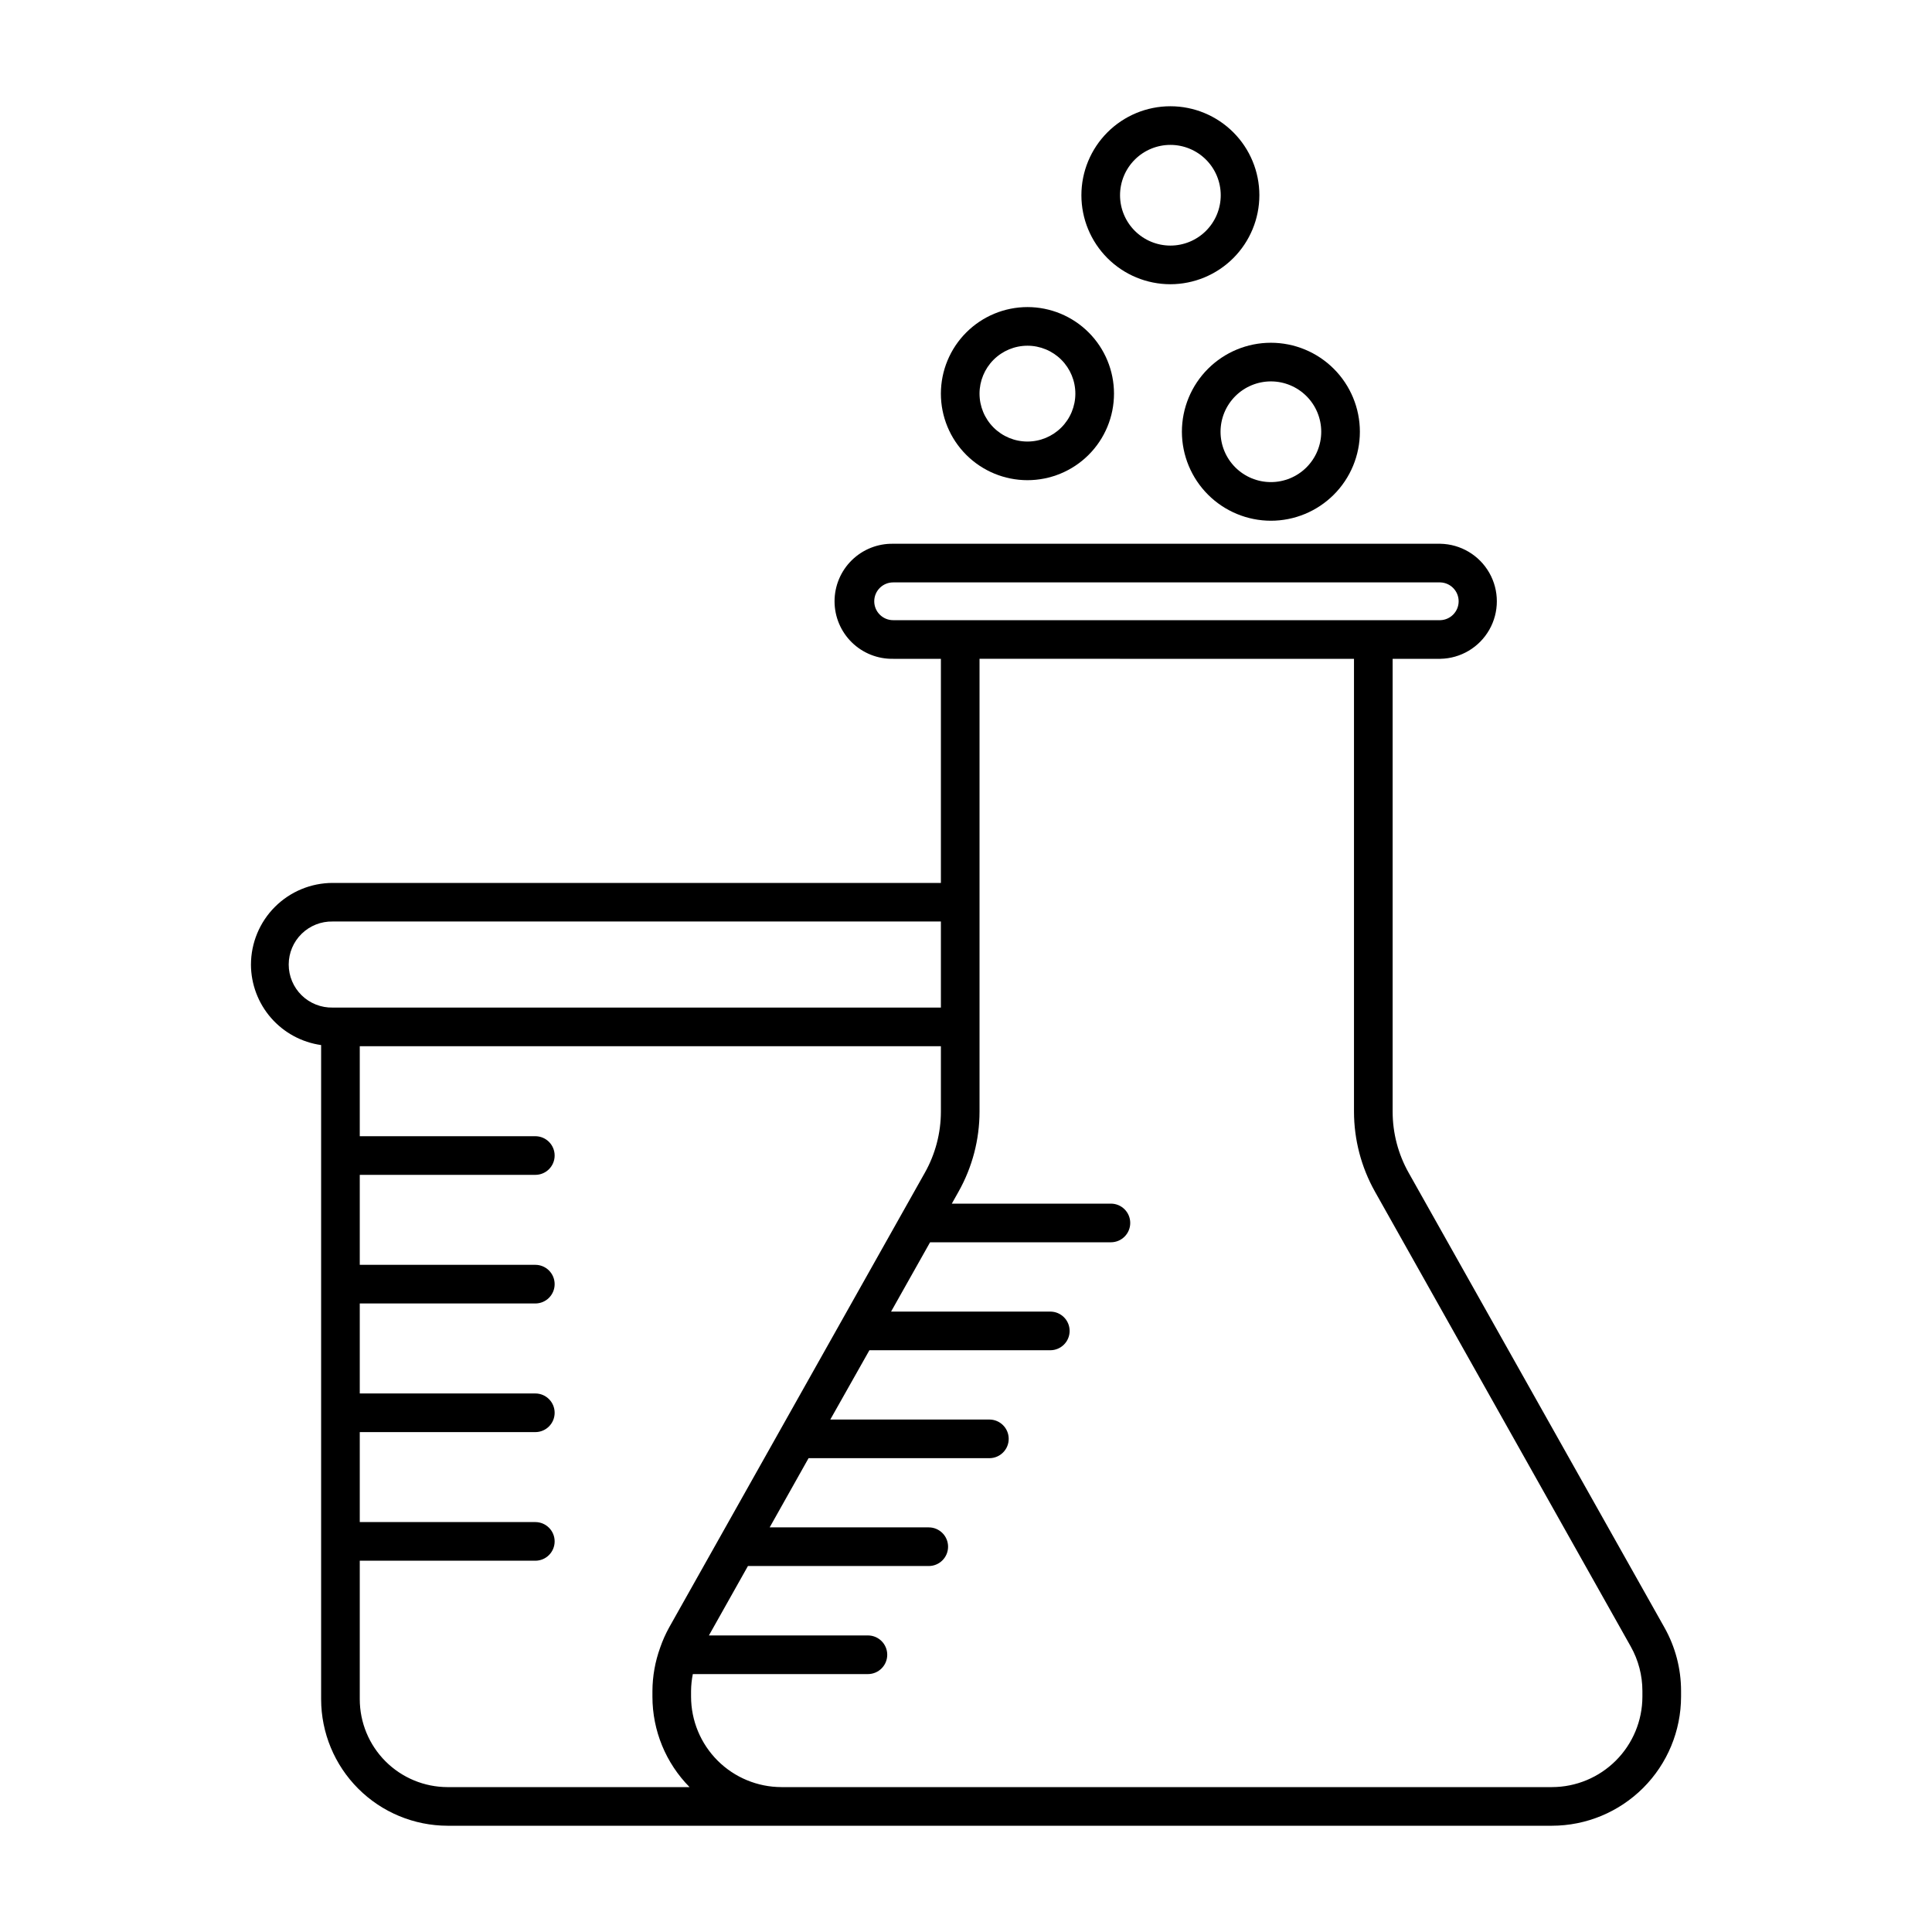 <?xml version="1.0" encoding="UTF-8"?>
<svg width="1200pt" height="1200pt" version="1.1" viewBox="0 0 1200 1200" xmlns="http://www.w3.org/2000/svg">
 <g>
  <path d="m584.4 244.49c0 14.258 5.664 27.93 15.746 38.012s23.754 15.746 38.012 15.746c14.258 0.004 27.93-5.66 38.012-15.738 10.086-10.082 15.75-23.754 15.754-38.012 0-14.258-5.66-27.934-15.742-38.016-10.078-10.082-23.75-15.75-38.008-15.754-14.254 0.016-27.922 5.688-38 15.766-10.082 10.078-15.754 23.742-15.773 37.996zm53.773-29.762c7.891 0.004 15.461 3.141 21.039 8.727 5.578 5.582 8.711 13.152 8.711 21.043-0.004 7.891-3.141 15.461-8.723 21.039s-13.152 8.715-21.043 8.711c-7.891 0-15.461-3.137-21.043-8.715-5.578-5.582-8.715-13.152-8.715-21.043 0.008-7.887 3.141-15.449 8.715-21.027 5.578-5.578 13.137-8.719 21.023-8.734z"/>
  <path d="m782.22 121.27c0-14.66-5.82-28.719-16.188-39.086-10.367-10.363-24.426-16.188-39.082-16.188-14.66 0-28.719 5.824-39.086 16.188-10.363 10.367-16.188 24.426-16.188 39.086 0 14.656 5.824 28.715 16.188 39.082 10.367 10.367 24.426 16.188 39.086 16.188 14.652-0.02 28.699-5.848 39.062-16.207 10.359-10.363 16.188-24.41 16.207-39.062zm-86.543 0c0-8.297 3.297-16.25 9.16-22.113 5.863-5.867 13.816-9.16 22.113-9.16 8.293 0 16.246 3.293 22.113 9.16 5.863 5.863 9.156 13.816 9.156 22.113 0 8.293-3.293 16.246-9.156 22.109-5.867 5.867-13.82 9.16-22.113 9.16-8.293-0.008-16.242-3.305-22.102-9.168-5.863-5.863-9.164-13.812-9.172-22.102z"/>
  <path d="m789.37 323.44c14.66 0 28.719-5.824 39.086-16.191 10.363-10.363 16.188-24.422 16.188-39.082 0-14.66-5.824-28.719-16.188-39.082-10.367-10.367-24.426-16.191-39.086-16.191-14.656 0-28.715 5.824-39.082 16.191-10.367 10.363-16.188 24.422-16.188 39.082 0.016 14.652 5.848 28.699 16.207 39.062 10.363 10.359 24.41 16.191 39.062 16.211zm0-86.543v-0.004c8.293 0 16.25 3.297 22.113 9.16s9.16 13.82 9.16 22.113c0 8.293-3.297 16.246-9.16 22.113-5.863 5.863-13.82 9.16-22.113 9.16-8.293 0-16.246-3.297-22.113-9.16-5.863-5.867-9.156-13.82-9.156-22.113 0.008-8.289 3.305-16.238 9.168-22.102s13.812-9.16 22.102-9.172z"/>
  <path d="m155.87 599.09c0.035 12.184 4.461 23.949 12.465 33.133 8.004 9.188 19.055 15.18 31.121 16.883v406.32c0.023 20.828 8.312 40.801 23.043 55.531 14.73 14.73 34.699 23.016 55.531 23.043h685.92c21.258-0.027 41.637-8.48 56.668-23.512 15.035-15.035 23.488-35.414 23.516-56.672v-3.602c-0.008-13.762-3.555-27.289-10.297-39.285l-158.91-282.53c-6.512-11.582-9.934-24.645-9.938-37.93v-281.27h29.641c12.609-0.23 24.164-7.09 30.402-18.051 6.238-10.961 6.238-24.398 0-35.355-6.238-10.961-17.793-17.82-30.402-18.055h-339.89c-9.59-0.176-18.848 3.512-25.691 10.23-6.844 6.723-10.699 15.91-10.699 25.5 0 9.594 3.856 18.781 10.699 25.5s16.102 10.406 25.691 10.23h29.664v139.2h-377.78c-13.445 0.016-26.336 5.356-35.852 14.859-9.512 9.5-14.867 22.387-14.898 35.832zm67.586 456.34v-86.039h109.04v-0.004c6.629 0 12-5.371 12-12 0-6.625-5.371-12-12-12h-109.04v-55.883h109.04c6.629 0 12-5.371 12-12s-5.371-12-12-12h-109.04v-55.895h109.04c6.629 0 12-5.375 12-12 0-6.629-5.371-12-12-12h-109.04v-55.887h109.04c6.629 0 12-5.371 12-12 0-6.625-5.371-12-12-12h-109.04v-55.895h360.95v40.586-0.004c-0.004 13.289-3.426 26.352-9.934 37.934l-158.94 282.64c-2.137 3.891-3.945 7.953-5.41 12.145l-0.086 0.266v-0.004c-3.125 8.625-4.75 17.719-4.801 26.895v3.602-0.004c0.012 21.016 8.297 41.18 23.066 56.125h-150.27c-14.469-0.016-28.34-5.769-38.574-16.004-10.23-10.23-15.984-24.102-16-38.57zm319.55-681.95c0-6.481 5.254-11.738 11.734-11.738h339.89c6.332 0.203 11.359 5.394 11.359 11.73s-5.027 11.527-11.359 11.73h-339.89c-6.473-0.004-11.723-5.25-11.734-11.723zm181.68 35.723h116.3v281.21c0.008 17.41 4.488 34.523 13.008 49.707l158.93 282.63c4.715 8.41 7.195 17.887 7.199 27.531v3.602-0.004c-0.035 14.883-5.969 29.145-16.496 39.664-10.527 10.52-24.793 16.438-39.676 16.461h-478.55c-14.891-0.02-29.172-5.945-39.703-16.477-10.527-10.535-16.453-24.812-16.469-39.707v-3.602c0.039-3.496 0.406-6.984 1.094-10.414h108.76-0.004c6.629 0 12-5.375 12-12 0-6.629-5.371-12-12-12h-98.762l24.238-43.117h112.31c6.629 0 12-5.371 12-12s-5.371-12-12-12h-98.809l24.156-42.984h112.31c6.629 0 12-5.371 12-12 0-6.625-5.371-12-12-12h-98.809l24.289-43.043h112.36c6.629 0 12-5.371 12-12s-5.371-12-12-12h-98.902l24.227-43.055h112.32c6.629 0 12-5.375 12-12 0-6.629-5.371-12-12-12h-98.82l4.176-7.43c8.543-15.195 13.035-32.332 13.043-49.766v-281.21zm-140.28 216.62h-377.78c-7.188 0.152-14.133-2.598-19.27-7.625-5.141-5.031-8.035-11.918-8.035-19.105s2.894-14.074 8.035-19.105c5.137-5.027 12.082-7.777 19.27-7.625h377.78z"/>
 </g>
</svg>
